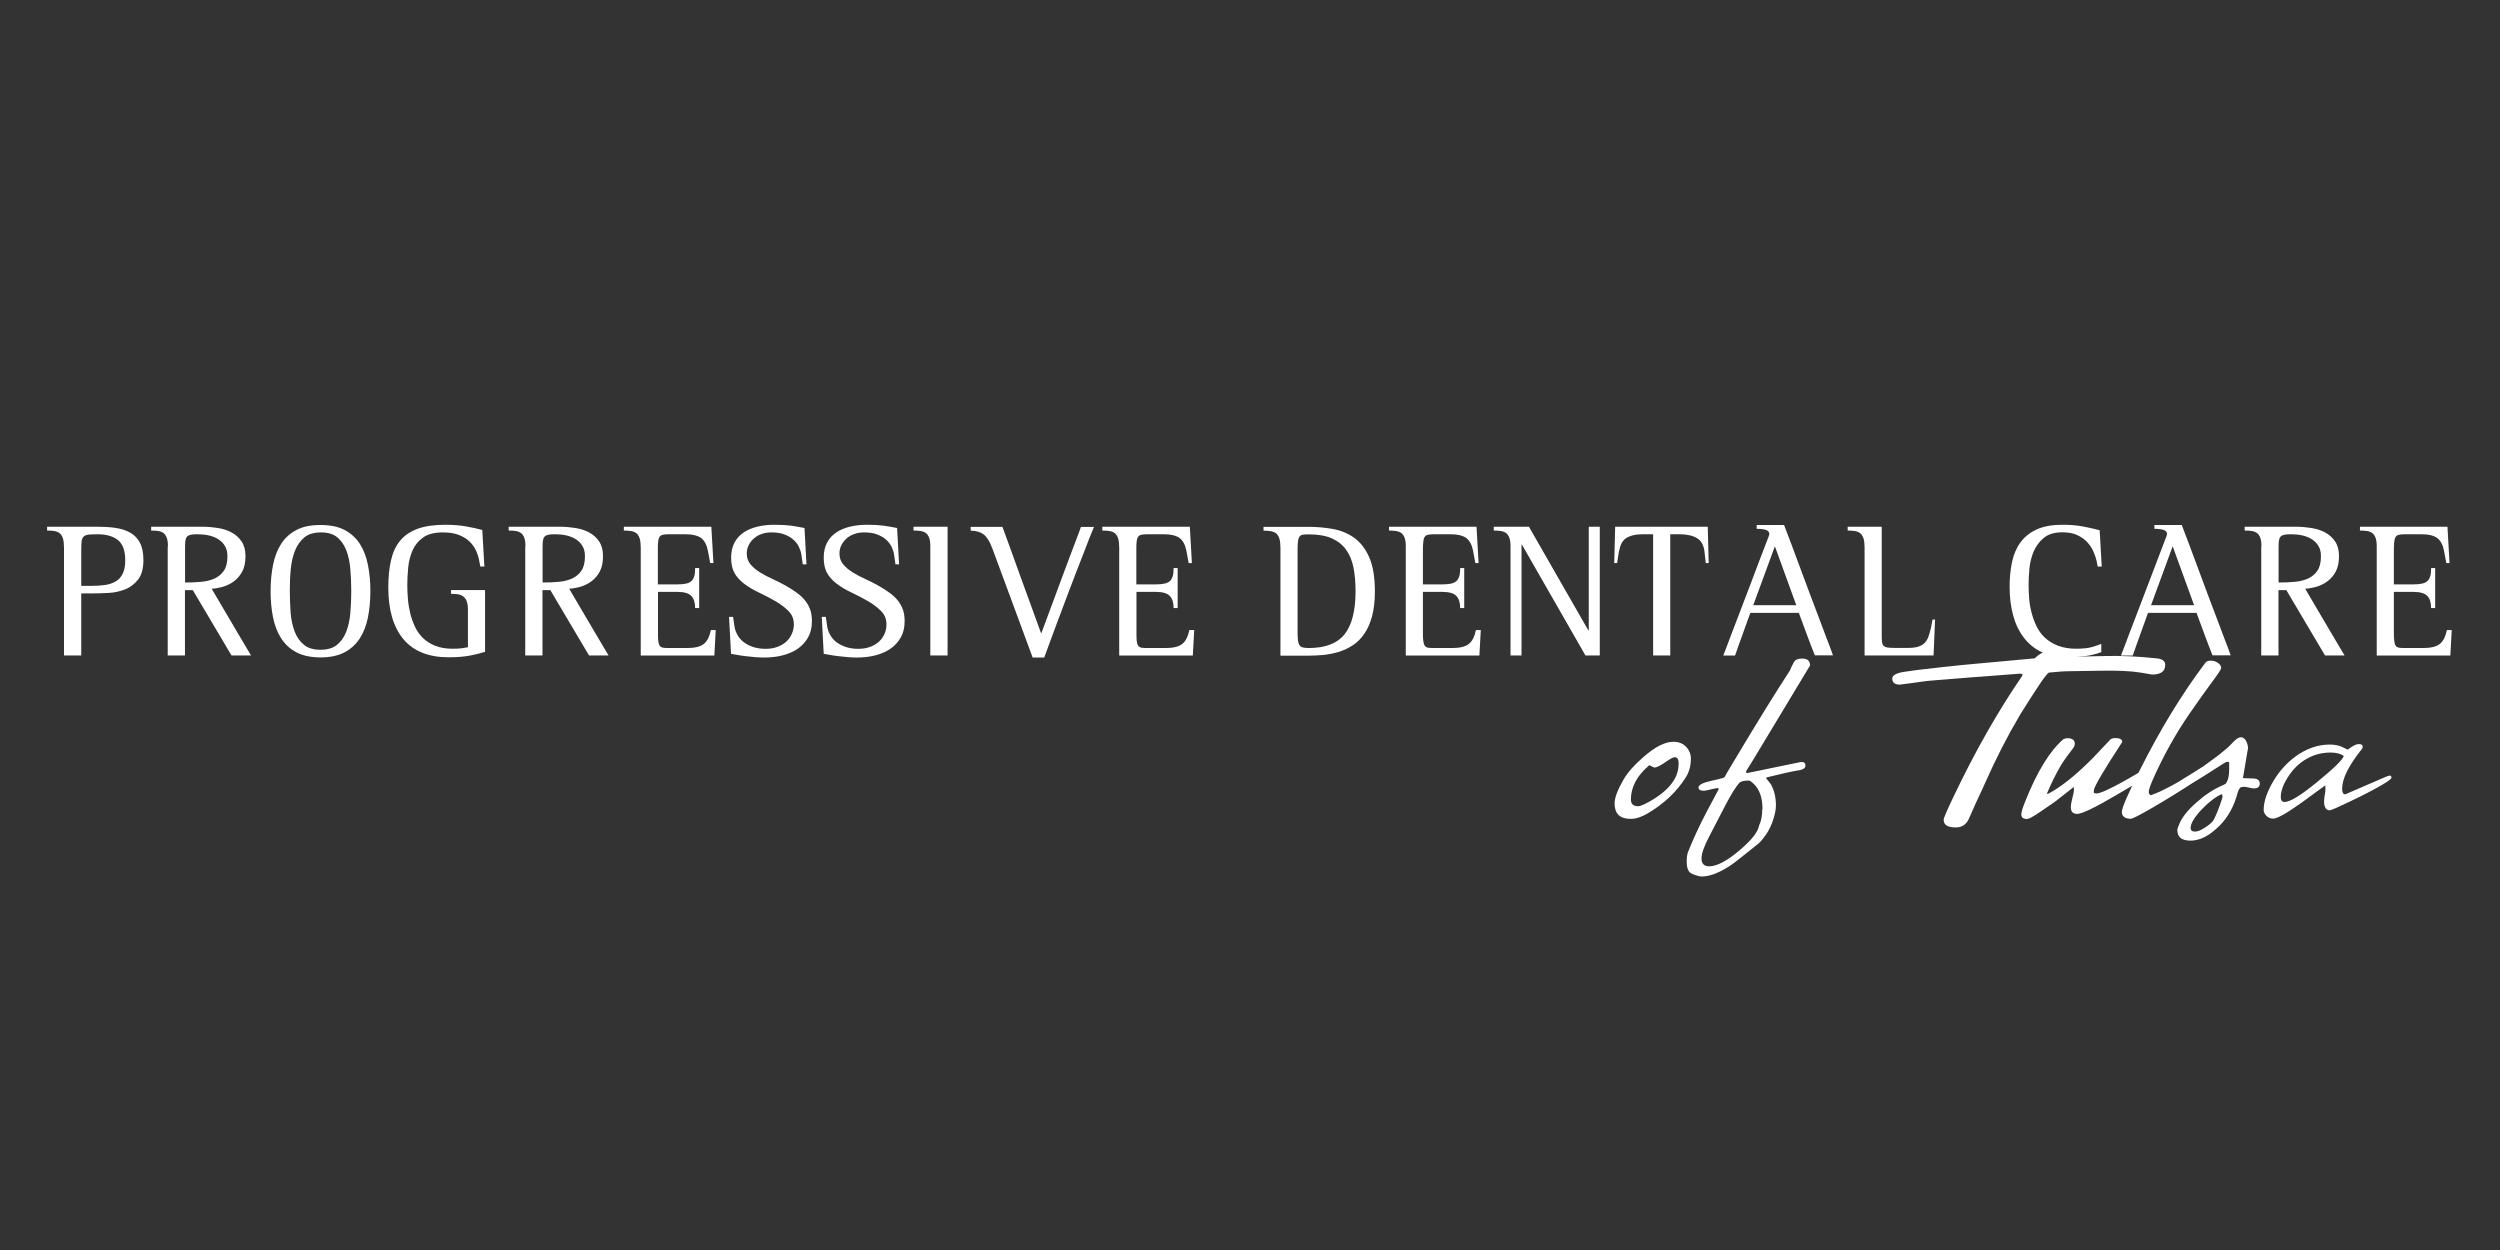 <svg xmlns="http://www.w3.org/2000/svg" id="Layer_1" data-name="Layer 1" width="3in" height="1.5in" viewBox="0 0 216 108"><rect x="0" y="0" width="216" height="108" fill="#333333" stroke="none"/><g id="Layer_1-2" data-name="Layer 1"><g><path d="M7.01,50.62h.9c.43,0,.83-.03,1.19-.08,.36-.06,.66-.16,.92-.32,.26-.16,.45-.38,.59-.67,.14-.29,.21-.67,.21-1.15,0-.82-.21-1.4-.63-1.74-.42-.33-1.01-.5-1.75-.5-.33,0-.6,.01-.78,.03-.19,.02-.33,.08-.43,.17-.1,.09-.15,.23-.18,.41-.02,.18-.03,.44-.03,.76v3.09Zm-1.49-3.41c0-.31-.03-.56-.1-.74-.07-.18-.16-.32-.28-.41-.12-.09-.27-.15-.45-.18-.18-.03-.38-.04-.62-.04v-.33h4.36c.55,0,1.06,.03,1.54,.1,.48,.07,.9,.2,1.26,.4,.36,.2,.65,.49,.85,.87,.21,.38,.31,.88,.31,1.52,0,.71-.15,1.26-.44,1.65-.3,.39-.67,.68-1.11,.86-.45,.18-.93,.29-1.45,.32-.52,.03-1.01,.04-1.47,.04h-.9v5.36h-1.49v-9.42Z" style="fill: #fff;"></path><path d="M16,50.33c.49,0,.95-.02,1.39-.06,.44-.04,.83-.14,1.16-.29,.33-.16,.6-.38,.8-.68,.2-.3,.3-.71,.3-1.24,0-.36-.07-.65-.22-.89-.14-.24-.33-.43-.57-.58-.23-.15-.51-.26-.82-.33-.31-.07-.63-.1-.97-.1-.25,0-.44,.01-.58,.04-.14,.03-.26,.08-.33,.17-.08,.08-.12,.2-.14,.34-.02,.14-.03,.33-.03,.55v3.07Zm-1.49-3.12c0-.31-.03-.56-.1-.74-.07-.18-.16-.32-.28-.41-.12-.09-.27-.15-.45-.18-.18-.03-.38-.04-.62-.04v-.33h4.42c.46,0,.91,.04,1.35,.11,.45,.07,.84,.2,1.19,.39,.35,.19,.64,.45,.86,.78,.22,.33,.33,.75,.33,1.28s-.1,.98-.29,1.33c-.19,.35-.44,.63-.73,.84-.29,.21-.6,.36-.94,.46-.34,.09-.66,.15-.96,.17l2.2,3.74c.13,.22,.27,.45,.41,.69,.14,.24,.27,.46,.39,.66,.13,.23,.27,.46,.4,.67h-1.69l-3.34-5.64h-.68v5.64h-1.49v-9.42Z" style="fill: #fff;"></path><path d="M25.04,51.07c0,.65,.03,1.27,.07,1.88,.05,.61,.17,1.15,.35,1.62,.18,.47,.45,.86,.8,1.14,.35,.29,.83,.43,1.43,.43s1.08-.14,1.43-.43c.35-.29,.62-.67,.8-1.14,.18-.47,.3-1.01,.35-1.62s.08-1.23,.08-1.88-.03-1.27-.08-1.88c-.05-.61-.16-1.15-.34-1.62-.18-.47-.44-.85-.78-1.14-.35-.29-.82-.43-1.42-.43s-1.08,.14-1.43,.43c-.35,.29-.62,.67-.81,1.14-.19,.47-.31,1.01-.37,1.62-.06,.61-.08,1.23-.08,1.88h0Zm2.65,5.73c-.83,0-1.53-.15-2.08-.44-.55-.29-.99-.7-1.32-1.21-.33-.51-.56-1.12-.7-1.81-.14-.7-.21-1.45-.21-2.26s.07-1.57,.21-2.27c.14-.7,.37-1.31,.7-1.82,.33-.51,.77-.91,1.32-1.2,.55-.29,1.24-.43,2.08-.43s1.53,.14,2.08,.43c.55,.29,.99,.69,1.32,1.2,.33,.51,.56,1.12,.7,1.82,.14,.7,.21,1.46,.21,2.27s-.07,1.57-.21,2.26c-.14,.7-.37,1.3-.7,1.81-.33,.51-.77,.92-1.32,1.21-.55,.29-1.24,.44-2.08,.44h0Z" style="fill: #fff;"></path><path d="M41.93,56.31c-.36,.12-.8,.23-1.32,.33-.52,.1-1.13,.15-1.84,.15-1.74,0-3.04-.52-3.91-1.56-.87-1.04-1.31-2.52-1.31-4.45,0-.89,.07-1.67,.23-2.35,.15-.68,.41-1.25,.78-1.7,.37-.46,.88-.8,1.51-1.04,.63-.23,1.44-.35,2.4-.35,.67,0,1.27,.05,1.79,.14,.53,.09,1,.2,1.41,.31l.18,3.16h-.35l-.1-.52c-.04-.25-.12-.51-.24-.79-.12-.28-.3-.55-.53-.79-.24-.25-.55-.45-.93-.61-.38-.16-.86-.24-1.43-.24-.72,0-1.29,.14-1.7,.43-.41,.29-.72,.66-.92,1.11-.2,.45-.33,.95-.38,1.49-.05,.54-.08,1.05-.08,1.54,0,.34,.02,.72,.05,1.14,.03,.41,.1,.82,.19,1.22,.09,.4,.23,.79,.4,1.17,.17,.38,.4,.71,.69,1,.29,.29,.65,.52,1.07,.69,.42,.17,.92,.26,1.5,.26,.34,0,.61-.01,.81-.04,.19-.03,.37-.06,.53-.09v-3.24c0-.32-.04-.57-.11-.75-.07-.18-.18-.31-.31-.41-.13-.09-.29-.15-.47-.18-.18-.02-.37-.03-.57-.03v-.33h2.94v5.34Z" style="fill: #fff;"></path><path d="M46.89,50.33c.49,0,.95-.02,1.39-.06,.44-.04,.83-.14,1.16-.29,.33-.16,.6-.38,.8-.68,.2-.3,.3-.71,.3-1.24,0-.36-.07-.65-.22-.89-.14-.24-.33-.43-.57-.58-.23-.15-.51-.26-.82-.33-.31-.07-.63-.1-.97-.1-.25,0-.44,.01-.58,.04-.14,.03-.26,.08-.33,.17-.08,.08-.12,.2-.14,.34-.02,.14-.03,.33-.03,.55v3.07Zm-1.49-3.12c0-.31-.03-.56-.1-.74-.07-.18-.16-.32-.28-.41-.12-.09-.27-.15-.45-.18-.18-.03-.38-.04-.62-.04v-.33h4.42c.46,0,.91,.04,1.35,.11,.45,.07,.84,.2,1.19,.39,.35,.19,.64,.45,.86,.78,.22,.33,.33,.75,.33,1.28s-.1,.98-.29,1.33c-.19,.35-.44,.63-.73,.84-.29,.21-.6,.36-.94,.46-.34,.09-.66,.15-.96,.17l2.2,3.74c.13,.22,.27,.45,.41,.69,.14,.24,.27,.46,.39,.66,.13,.23,.27,.46,.4,.67h-1.69l-3.34-5.64h-.68v5.64h-1.49v-9.42Z" style="fill: #fff;"></path><path d="M55.35,47.21c0-.31-.03-.56-.1-.74-.07-.18-.16-.32-.28-.41-.12-.09-.28-.15-.46-.18-.18-.03-.39-.04-.61-.04v-.33h7.56l.18,3.14h-.28l-.2-1.08c-.1-.51-.3-.87-.59-1.09-.3-.21-.74-.32-1.34-.32h-1.47c-.21,0-.38,.02-.51,.05-.13,.03-.22,.1-.28,.2-.06,.1-.09,.24-.11,.43-.02,.18-.02,.43-.02,.73v2.92h1.7c.28,0,.51-.02,.71-.06,.19-.04,.35-.11,.47-.21s.2-.24,.26-.43c.06-.18,.08-.42,.08-.71h.35v3.46h-.35c0-.47-.11-.82-.33-1.05-.22-.23-.62-.35-1.18-.35h-1.7v3.44c0,.32,0,.58,.02,.77,.02,.19,.06,.33,.12,.43,.06,.09,.15,.15,.28,.18,.12,.02,.29,.03,.5,.03h1.6c.65,0,1.12-.11,1.42-.34,.3-.23,.51-.63,.63-1.21h.42l-.12,2.2h-6.36v-9.42Z" style="fill: #fff;"></path><path d="M69.36,48.77l-.12-.85c-.03-.22-.11-.45-.22-.68-.11-.23-.27-.43-.48-.62-.21-.18-.46-.33-.78-.45-.31-.12-.69-.17-1.13-.17-.28,0-.55,.04-.8,.13-.26,.08-.48,.21-.67,.37-.19,.16-.34,.35-.46,.58-.12,.22-.18,.47-.18,.75,0,.37,.11,.68,.33,.94,.22,.26,.5,.49,.84,.7,.34,.21,.71,.4,1.11,.58,.4,.18,.78,.38,1.15,.59,.33,.19,.63,.38,.9,.58,.27,.19,.5,.41,.69,.64,.19,.23,.34,.49,.45,.78,.11,.29,.16,.63,.16,1.04,0,.53-.11,1-.33,1.39-.22,.39-.51,.71-.88,.97-.37,.26-.81,.45-1.31,.58-.5,.13-1.03,.19-1.6,.19-.28,0-.57-.01-.87-.04-.3-.03-.58-.06-.84-.09-.26-.03-.5-.07-.7-.11-.21-.04-.36-.06-.46-.08l-.17-3.19h.35l.12,.83c.03,.22,.11,.45,.23,.68,.12,.23,.28,.43,.5,.62,.22,.18,.49,.33,.82,.45,.33,.12,.71,.18,1.16,.18,.37,0,.7-.06,1-.17,.3-.11,.55-.26,.76-.45,.21-.19,.37-.41,.48-.67,.12-.26,.18-.53,.18-.82,0-.46-.15-.84-.46-1.15-.31-.31-.68-.6-1.12-.85-.44-.26-.91-.5-1.41-.74-.5-.23-.95-.5-1.34-.8-.37-.29-.64-.6-.82-.94-.18-.33-.27-.77-.27-1.3,0-.5,.1-.93,.29-1.29,.19-.36,.46-.65,.8-.88,.34-.23,.74-.39,1.19-.5,.46-.11,.95-.16,1.47-.16,.57,0,1.05,.03,1.44,.08,.39,.06,.77,.12,1.15,.2l.17,3.14h-.35Z" style="fill: #fff;"></path><path d="M77.37,48.77l-.12-.85c-.03-.22-.11-.45-.22-.68-.11-.23-.27-.43-.48-.62-.21-.18-.46-.33-.78-.45-.31-.12-.69-.17-1.13-.17-.28,0-.55,.04-.8,.13-.26,.08-.48,.21-.67,.37-.19,.16-.34,.35-.46,.58-.12,.22-.18,.47-.18,.75,0,.37,.11,.68,.33,.94,.22,.26,.5,.49,.84,.7,.34,.21,.71,.4,1.11,.58,.4,.18,.78,.38,1.15,.59,.33,.19,.63,.38,.9,.58,.27,.19,.5,.41,.69,.64,.19,.23,.34,.49,.45,.78,.11,.29,.16,.63,.16,1.04,0,.53-.11,1-.33,1.39-.22,.39-.51,.71-.88,.97-.37,.26-.81,.45-1.31,.58-.5,.13-1.03,.19-1.6,.19-.28,0-.57-.01-.87-.04-.3-.03-.58-.06-.84-.09-.26-.03-.5-.07-.7-.11-.21-.04-.36-.06-.46-.08l-.17-3.19h.35l.12,.83c.03,.22,.11,.45,.23,.68,.12,.23,.28,.43,.5,.62,.22,.18,.49,.33,.82,.45,.33,.12,.71,.18,1.16,.18,.37,0,.7-.06,1-.17,.3-.11,.55-.26,.76-.45,.21-.19,.37-.41,.48-.67,.12-.26,.17-.53,.17-.82,0-.46-.15-.84-.46-1.15-.31-.31-.68-.6-1.12-.85-.44-.26-.91-.5-1.41-.74-.5-.23-.95-.5-1.34-.8-.37-.29-.64-.6-.82-.94-.18-.33-.27-.77-.27-1.3,0-.5,.1-.93,.29-1.29,.19-.36,.46-.65,.8-.88,.34-.23,.74-.39,1.19-.5,.46-.11,.95-.16,1.47-.16,.57,0,1.05,.03,1.44,.08,.39,.06,.77,.12,1.15,.2l.17,3.14h-.35Z" style="fill: #fff;"></path><path d="M80.38,47.21c0-.31-.03-.56-.1-.74-.07-.18-.16-.32-.28-.41-.12-.09-.27-.15-.45-.18-.18-.03-.38-.04-.62-.04v-.33h2.94v11.12h-1.49v-9.42Z" style="fill: #fff;"></path><path d="M85.72,47.35c-.21-.58-.46-.97-.74-1.18-.28-.21-.65-.32-1.11-.32v-.33h2.74c.11,.31,.31,.86,.6,1.64,.12,.33,.27,.73,.43,1.19,.17,.46,.36,.99,.58,1.61,.22,.62,.48,1.32,.77,2.11s.61,1.68,.97,2.67c.4-1.07,.75-2.02,1.06-2.85,.31-.83,.58-1.56,.81-2.19,.23-.63,.44-1.18,.61-1.63,.17-.45,.31-.83,.43-1.14,.28-.72,.45-1.19,.52-1.4h1.13c-.21,.49-.51,1.23-.88,2.22-.17,.42-.36,.92-.58,1.49-.22,.57-.47,1.22-.75,1.96-.28,.74-.6,1.58-.94,2.5-.34,.93-.73,1.97-1.15,3.11h-1l-3.49-9.45Z" style="fill: #fff;"></path><path d="M96.69,47.21c0-.31-.03-.56-.1-.74-.07-.18-.16-.32-.28-.41-.12-.09-.28-.15-.46-.18-.18-.03-.39-.04-.61-.04v-.33h7.56l.18,3.14h-.28l-.2-1.08c-.1-.51-.3-.87-.59-1.09-.3-.21-.74-.32-1.34-.32h-1.47c-.21,0-.38,.02-.51,.05-.13,.03-.22,.1-.28,.2-.06,.1-.09,.24-.11,.43-.02,.18-.02,.43-.02,.73v2.92h1.7c.28,0,.51-.02,.71-.06,.19-.04,.35-.11,.47-.21,.12-.1,.2-.24,.26-.43,.06-.18,.08-.42,.08-.71h.35v3.46h-.35c0-.47-.11-.82-.33-1.05-.22-.23-.62-.35-1.18-.35h-1.7v3.44c0,.32,0,.58,.02,.77,.02,.19,.06,.33,.12,.43,.06,.09,.15,.15,.28,.18,.12,.02,.29,.03,.5,.03h1.6c.65,0,1.12-.11,1.42-.34,.3-.23,.51-.63,.63-1.21h.42l-.12,2.2h-6.36v-9.42Z" style="fill: #fff;"></path><path d="M112.11,54.58c0,.3,.01,.54,.03,.73,.02,.18,.07,.33,.13,.43,.07,.1,.16,.17,.29,.2,.13,.03,.3,.05,.51,.05,1.44,0,2.47-.4,3.1-1.19,.63-.79,.95-2.03,.95-3.71,0-.77-.06-1.46-.18-2.06-.12-.61-.34-1.12-.65-1.55-.31-.43-.73-.75-1.25-.98-.52-.22-1.18-.33-1.97-.33-.21,0-.38,.01-.51,.03-.13,.02-.23,.08-.29,.18-.07,.09-.11,.24-.13,.43-.02,.19-.03,.45-.03,.77v7.01Zm-1.49-7.36c0-.31-.03-.56-.1-.74-.07-.18-.16-.32-.28-.41-.12-.09-.28-.15-.46-.18-.18-.03-.39-.04-.61-.04v-.33h3.91c.69,0,1.38,.06,2.06,.18,.68,.12,1.3,.37,1.84,.75,.54,.38,.98,.94,1.31,1.68,.33,.73,.5,1.73,.5,2.97,0,.82-.08,1.53-.24,2.13-.16,.6-.38,1.1-.66,1.51-.28,.41-.6,.74-.98,.99-.37,.25-.77,.44-1.19,.58-.42,.13-.86,.22-1.31,.27-.45,.04-.89,.07-1.33,.07h-2.45v-9.42Z" style="fill: #fff;"></path><path d="M121.46,47.21c0-.31-.03-.56-.1-.74-.07-.18-.16-.32-.28-.41-.12-.09-.28-.15-.46-.18-.18-.03-.39-.04-.61-.04v-.33h7.56l.18,3.14h-.28l-.2-1.08c-.1-.51-.3-.87-.59-1.09-.3-.21-.74-.32-1.34-.32h-1.47c-.21,0-.38,.02-.51,.05-.13,.03-.22,.1-.28,.2-.06,.1-.09,.24-.11,.43-.02,.18-.03,.43-.03,.73v2.92h1.7c.28,0,.51-.02,.71-.06,.19-.04,.35-.11,.47-.21,.12-.1,.2-.24,.26-.43,.06-.18,.08-.42,.08-.71h.35v3.46h-.35c0-.47-.11-.82-.33-1.05-.22-.23-.62-.35-1.19-.35h-1.7v3.44c0,.32,0,.58,.03,.77,.02,.19,.06,.33,.12,.43,.06,.09,.15,.15,.28,.18,.12,.02,.29,.03,.5,.03h1.6c.65,0,1.12-.11,1.42-.34,.3-.23,.51-.63,.63-1.21h.42l-.12,2.2h-6.36v-9.42Z" style="fill: #fff;"></path><path d="M130.51,47.21c0-.31-.03-.56-.1-.74-.07-.18-.16-.32-.28-.41-.12-.09-.28-.15-.46-.18-.18-.03-.39-.04-.61-.04v-.33h3.04l5.14,8.97h.03v-8.97h.95v11.12h-1.24l-5.49-9.58h-.03v9.58h-.95v-9.42Z" style="fill: #fff;"></path><path d="M142.83,56.63v-10.47h-.85c-.42,0-.77,.04-1.03,.13-.26,.08-.46,.19-.61,.33-.14,.14-.25,.31-.32,.51-.07,.2-.12,.42-.17,.65l-.13,.87h-.25l.08-3.14h8l.08,3.14h-.25l-.1-.87c-.02-.27-.07-.5-.16-.7-.08-.2-.21-.37-.38-.5-.17-.13-.39-.24-.67-.31-.27-.07-.62-.11-1.03-.11h-.73v10.47h-1.49Z" style="fill: #fff;"></path><path d="M151.48,52.29h3.72l-1.85-5.09-1.87,5.09Zm2.66-6.94c.49,1.28,.92,2.42,1.29,3.43,.37,1.01,.7,1.89,.99,2.66,.29,.77,.54,1.43,.75,1.98,.21,.55,.39,1.02,.53,1.41,.35,.9,.57,1.5,.67,1.79h-1.57c-.14-.37-.27-.68-.37-.95s-.21-.56-.33-.88c-.12-.32-.23-.62-.33-.89-.1-.27-.22-.58-.35-.95h-4.19c-.88,2.43-1.32,3.66-1.32,3.69h-1.02c.07-.16,.14-.35,.23-.59,.09-.24,.22-.59,.39-1.04,.17-.46,.41-1.07,.7-1.83,.29-.76,.65-1.71,1.08-2.83,.42-1.12,.93-2.47,1.54-4.04,0-.02,0-.04,.02-.05,.06-.19,0-.33-.17-.43-.17-.09-.47-.14-.9-.14v-.33h2.34Z" style="fill: #fff;"></path><path d="M161.09,47.21c0-.31-.03-.56-.1-.74-.07-.18-.16-.32-.28-.41-.12-.09-.28-.15-.46-.18-.18-.03-.39-.04-.61-.04v-.33h2.94v9.42c0,.23,.01,.42,.03,.56,.02,.14,.07,.25,.15,.32,.08,.07,.19,.12,.34,.14,.15,.02,.35,.03,.61,.03h1.12c.36,0,.65-.03,.88-.1,.23-.07,.41-.17,.56-.31,.14-.14,.26-.32,.34-.54,.08-.22,.16-.49,.23-.8l.13-.7h.22l-.13,3.1h-5.96v-9.42Z" style="fill: #fff;"></path><path d="M181.56,56.34c-.41,.16-.86,.27-1.34,.34-.48,.07-1.03,.11-1.65,.11-.83,0-1.56-.15-2.18-.45-.62-.3-1.13-.72-1.54-1.26-.41-.54-.72-1.18-.92-1.93-.2-.75-.3-1.56-.3-2.45,0-.77,.07-1.48,.21-2.14,.14-.66,.38-1.22,.73-1.7,.35-.48,.82-.85,1.41-1.12,.59-.27,1.33-.4,2.22-.4,.67,0,1.28,.05,1.83,.16,.55,.11,1.01,.21,1.38,.31l.18,3.14h-.35l-.1-.52c-.06-.23-.14-.49-.27-.78-.12-.28-.3-.55-.52-.79-.22-.25-.51-.45-.86-.62-.35-.17-.79-.25-1.31-.25-.67,0-1.2,.16-1.59,.48-.39,.32-.68,.71-.88,1.17-.19,.46-.32,.96-.37,1.49-.05,.53-.07,1.01-.07,1.44,0,.36,.02,.74,.05,1.15,.03,.41,.1,.82,.21,1.23,.11,.41,.25,.8,.43,1.17,.18,.37,.43,.7,.73,.99,.31,.28,.68,.51,1.12,.68,.44,.17,.97,.26,1.58,.26,.57,0,1.01-.05,1.34-.14,.32-.09,.6-.19,.82-.28v.72Z" style="fill: #fff;"></path><path d="M185.85,52.29h3.72l-1.85-5.09-1.87,5.09Zm2.65-6.94c.49,1.28,.92,2.42,1.29,3.43,.37,1.01,.7,1.89,.99,2.66,.29,.77,.54,1.43,.75,1.98,.21,.55,.39,1.02,.53,1.41,.35,.9,.57,1.5,.67,1.79h-1.57c-.14-.37-.27-.68-.37-.95s-.21-.56-.33-.88c-.12-.32-.23-.62-.33-.89-.1-.27-.22-.58-.35-.95h-4.19c-.88,2.43-1.32,3.66-1.32,3.69h-1.02c.07-.16,.14-.35,.23-.59,.09-.24,.22-.59,.39-1.04,.17-.46,.41-1.07,.7-1.83,.29-.76,.65-1.71,1.08-2.83,.42-1.12,.94-2.47,1.54-4.04,0-.02,0-.04,.02-.05,.06-.19,0-.33-.17-.43-.17-.09-.47-.14-.9-.14v-.33h2.34Z" style="fill: #fff;"></path><path d="M196.88,50.33c.49,0,.95-.02,1.39-.06,.44-.04,.83-.14,1.16-.29,.33-.16,.6-.38,.8-.68,.2-.3,.3-.71,.3-1.24,0-.36-.07-.65-.22-.89-.14-.24-.33-.43-.57-.58-.23-.15-.51-.26-.82-.33-.31-.07-.63-.1-.97-.1-.24,0-.44,.01-.58,.04-.14,.03-.26,.08-.33,.17-.08,.08-.12,.2-.14,.34-.02,.14-.03,.33-.03,.55v3.07Zm-1.49-3.12c0-.31-.03-.56-.1-.74-.07-.18-.16-.32-.28-.41-.12-.09-.27-.15-.45-.18-.18-.03-.38-.04-.62-.04v-.33h4.42c.46,0,.91,.04,1.35,.11,.44,.07,.84,.2,1.19,.39,.35,.19,.64,.45,.86,.78,.22,.33,.33,.75,.33,1.28s-.1,.98-.29,1.33c-.19,.35-.44,.63-.73,.84-.29,.21-.6,.36-.94,.46-.34,.09-.66,.15-.96,.17l2.2,3.74c.13,.22,.27,.45,.41,.69,.14,.24,.27,.46,.39,.66,.13,.23,.27,.46,.4,.67h-1.69l-3.34-5.64h-.68v5.64h-1.49v-9.42Z" style="fill: #fff;"></path><path d="M205.35,47.21c0-.31-.03-.56-.1-.74-.07-.18-.16-.32-.28-.41-.12-.09-.28-.15-.46-.18-.18-.03-.39-.04-.61-.04v-.33h7.56l.18,3.14h-.28l-.2-1.08c-.1-.51-.3-.87-.59-1.09-.3-.21-.74-.32-1.34-.32h-1.47c-.21,0-.38,.02-.51,.05-.13,.03-.22,.1-.28,.2-.06,.1-.09,.24-.11,.43-.02,.18-.03,.43-.03,.73v2.92h1.7c.28,0,.51-.02,.71-.06,.19-.04,.35-.11,.47-.21,.12-.1,.2-.24,.26-.43,.06-.18,.08-.42,.08-.71h.35v3.46h-.35c0-.47-.11-.82-.33-1.05-.22-.23-.62-.35-1.19-.35h-1.7v3.44c0,.32,0,.58,.03,.77,.02,.19,.06,.33,.12,.43,.06,.09,.15,.15,.28,.18,.12,.02,.29,.03,.5,.03h1.6c.65,0,1.12-.11,1.42-.34,.3-.23,.51-.63,.63-1.21h.42l-.12,2.2h-6.36v-9.42Z" style="fill: #fff;"></path><path d="M145.04,66.02c0-.4-.11-.6-.34-.6-.13,0-.41,.15-.84,.45-.43,.3-.74,.45-.92,.45-.07-.02-.21-.09-.44-.21-1.06,.9-1.59,1.89-1.59,2.97,0,.38,.21,.58,.62,.58,.17,0,.49-.13,.96-.39,1.69-.95,2.54-2.03,2.54-3.25h0Zm1.05-.44c0,.6-.15,1.13-.44,1.59-.77,1.22-1.85,2.25-3.26,3.09-.55,.33-1.05,.49-1.5,.49-.93,0-1.39-.44-1.39-1.34,0-.48,.26-1.17,.78-2.07,.35-.6,.92-1.25,1.72-1.94,1-.88,1.86-1.31,2.58-1.31,.49,0,.87,.16,1.15,.49,.25,.28,.37,.62,.37,1h0Z" style="fill: #fff;"></path><path d="M152.28,69.91c0-.98-.26-1.72-.77-2.2-.19-.18-.32-.27-.4-.27-.44,0-.72,.07-.85,.22-.31,.36-.72,1.01-1.22,1.98l-1.39,2.68c-.42,.81-.64,1.43-.64,1.86s.22,.67,.65,.67c.67,0,1.55-.46,2.62-1.37,1.04-.88,1.61-1.59,1.7-2.14,.19-.4,.28-.88,.28-1.44h0Zm4.1-12.4l-4.93,8.18c-.12,.2-.32,.51-.58,.93v.15s.06,.02,.1,.02l4.61-.95c.27-.03,.41,.07,.41,.31,0,.18-.14,.3-.41,.37-.78,.13-1.76,.35-2.96,.65v.11c.09,.11,.22,.26,.37,.46,.3,.52,.45,1.14,.45,1.85,0,.39-.1,.88-.31,1.45-.2,.52-.43,.94-.69,1.26-.06,.1-.2,.27-.42,.51-1.32,1.07-2.11,1.69-2.35,1.86-1.02,.7-1.9,1.06-2.64,1.06-.15,0-.35-.05-.61-.14-.25-.09-.42-.19-.48-.28-.14-.19-.21-.47-.21-.84s.04-.65,.11-.84c.43-1.08,.97-2.27,1.65-3.56,.22-.4,.55-1.01,.99-1.85v-.13c-.13,0-.35,.03-.65,.11-.3,.08-.5,.12-.6,.12-.32,0-.48-.09-.48-.28,0-.22,.36-.41,1.08-.57,.76-.17,1.14-.27,1.16-.31,.07-.14,.34-.59,.81-1.38,2.07-3.46,3.69-6.08,4.85-7.85,.1-.26,.22-.5,.35-.73,.11-.2,.35-.3,.71-.3,.45,0,.68,.2,.68,.6h0Z" style="fill: #fff;"></path><path d="M187.07,57.46c0,.55-.38,.82-1.13,.82l-1.01-.17c-.79-.13-1.95-.19-3.5-.16l-2.52,.04c-.56,0-1.18,.05-1.87,.12-.06,.01-.18,.14-.37,.38-.12,.15-.34,.46-.65,.94-.28,.42-.77,1.18-1.46,2.28-1.12,1.89-2.12,3.85-3.02,5.88-.24,.53-.51,1.14-.84,1.82-.13,.31-.34,.77-.61,1.38-.23,.47-.6,.7-1.12,.7-.69,0-1.04-.22-1.04-.67,0-.13,.29-.81,.88-2.04,1.85-3.88,3.83-7.36,5.93-10.42v-.1s-.11-.06-.2-.06c.02,0-.58,.05-1.8,.14-1.17,.08-3.2,.24-6.09,.48-.15,.01-.65,.08-1.5,.2-.58,.08-.91,.12-1.01,.13-.43,0-.65-.18-.65-.53,0-.31,.43-.51,1.28-.61,.16-.02,.45-.06,.86-.12,.35-.04,1.09-.13,2.23-.26,.58-.06,1.15-.12,1.73-.18,1.45-.14,3.52-.33,6.21-.57,.43-.43,.89-.64,1.39-.64,.27,0,.5,.08,.7,.24,.04,.06,.11,.15,.21,.27,.13,0,.3,0,.51,0l3.22-.07c1.4-.04,2.9,.03,4.51,.2,.49,.05,.74,.24,.74,.58h0Z" style="fill: #fff;"></path><path d="M185.92,66.6c0,.21-.51,.61-1.55,1.2-.28,.17-.8,.47-1.55,.91-1.83,1.08-2.95,1.61-3.35,1.61-.37,0-.55-.19-.55-.58,0-.17,.04-.43,.13-.77,.09-.34,.14-.6,.14-.77,0-.07,0-.14-.01-.21-.41,.32-.93,.73-1.57,1.23-.03,.03-.49,.35-1.39,.96-.56,.38-.92,.58-1.08,.58-.33,0-.5-.13-.5-.4,0-.18,.11-.55,.34-1.12,1.03-2.59,2.14-4.39,3.33-5.4,.02,0,.06,0,.13-.03,.07-.02,.12-.03,.17-.03,.43,0,.65,.16,.65,.47,0,.14-.04,.25-.11,.35-.52,.67-.9,1.2-1.13,1.6-.41,.7-.79,1.48-1.16,2.35l.07,.05c1.13-.59,2.4-1.61,3.83-3.04,.29-.31,.82-.86,1.57-1.66,.08-.09,.24-.13,.45-.13,.39,0,.58,.11,.58,.34-1.64,2.51-2.45,3.9-2.45,4.18v.21s.12,.06,.21,.06c.32,0,1.14-.37,2.45-1.1,.43-.25,1.07-.62,1.93-1.11h.21c.13,.08,.2,.16,.2,.23h0Z" style="fill: #fff;"></path><path d="M191.91,57.7c0,.1-.15,.35-.45,.76-.84,1.14-1.6,2.2-2.28,3.19-1.19,1.73-2.23,3.59-3.12,5.58-.27,.61-.41,1.01-.41,1.2,0,.11,.06,.21,.17,.28,.5-.16,1.27-.52,2.3-1.1,.21-.12,.9-.55,2.07-1.28,.11-.04,.18-.05,.21-.05,.06,0,.13,.03,.22,.09,.09,.06,.13,.11,.13,.15,0,.14-.2,.36-.6,.64-.75,.53-1.81,1.21-3.19,2.04-1.71,1.03-2.67,1.54-2.86,1.54-.51,0-.77-.2-.77-.6,0-.34,.52-1.54,1.55-3.6,1.75-3.49,3.63-6.58,5.66-9.27,.09-.13,.26-.19,.48-.19,.21,0,.41,.06,.6,.19,.19,.13,.29,.27,.29,.43h0Z" style="fill: #fff;"></path><path d="M192.02,68.8c0-.09-.02-.15-.07-.18-.5,.21-1.07,.64-1.7,1.29-.65,.69-.98,1.23-.98,1.62,0,.21,.12,.32,.37,.32s.55-.13,.94-.39c.39-.26,.62-.49,.71-.67,.19-.4,.35-.77,.47-1.12,.18-.49,.27-.78,.27-.86h0Zm3.23-1.12c0,.29-.17,.44-.51,.44-.07,0-.21-.02-.42-.07-.21-.05-.35-.07-.42-.07-.21,0-.34,.04-.38,.11-.09,.13-.15,.26-.18,.38-.31,1.18-.84,2.14-1.57,2.87-.86,.86-1.69,1.29-2.5,1.29s-1.15-.32-1.15-.95c0-.05,.05-.18,.13-.38,.21-.59,.7-1.24,1.49-1.94,.76-.68,1.51-1.17,2.25-1.49,.08-.03,.19-.08,.31-.16,.2-.26,.3-.67,.3-1.23v-.61s-.11-.06-.18-.06c-.07,0-.59,.32-1.57,.96-.98,.64-1.56,.96-1.74,.96-.22,0-.33-.08-.33-.25,0-.08,.4-.41,1.19-.98l1.67-1.22c.19-.16,.47-.39,.85-.7,.12-.12,.31-.31,.55-.56,.22-.21,.41-.32,.58-.32,.2,0,.35,.13,.47,.38,.09,.2,.14,.39,.14,.58,0-.05-.15,.81-.44,2.57l.88,.03c.38,.01,.57,.16,.57,.43h0Z" style="fill: #fff;"></path><path d="M202.49,65.31c-.25-.19-.63-.29-1.15-.29-.96,0-1.83,.31-2.61,.92-.45,.36-.84,.82-1.16,1.37-.34,.57-.51,1.09-.51,1.57,0,.27,.11,.41,.33,.41,.46,0,1.39-.56,2.77-1.69,1.48-1.21,2.26-1.97,2.34-2.28h0Zm4.14,1.87c0,.1-.26,.3-.78,.61-.66,.39-1.58,.87-2.75,1.43-1.1,.53-1.7,.79-1.8,.79-.33,0-.5-.26-.5-.78,0-.19,.04-.47,.11-.86v-.52c-.46,.33-1.15,.84-2.07,1.51-1.28,.91-2.09,1.37-2.43,1.37-.24,0-.43-.08-.59-.24-.16-.16-.24-.33-.24-.51,0-.73,.29-1.58,.86-2.53,.51-.84,1.14-1.54,1.89-2.09,.94-.68,1.92-1.03,2.96-1.03,.39,0,.73,.06,1.04,.19,.09,.04,.26,.12,.51,.25,.43-.32,.73-.48,.91-.48,.19,0,.3,.03,.34,.08,.08,.11,.07,.24-.06,.39-1.11,1.4-1.67,2.52-1.67,3.39,0,.32,.09,.48,.27,.48,.38-.16,1.51-.65,3.4-1.47,.23-.1,.38-.15,.45-.15,.09,0,.14,.06,.14,.19h0Z" style="fill: #fff;"></path></g></g></svg>